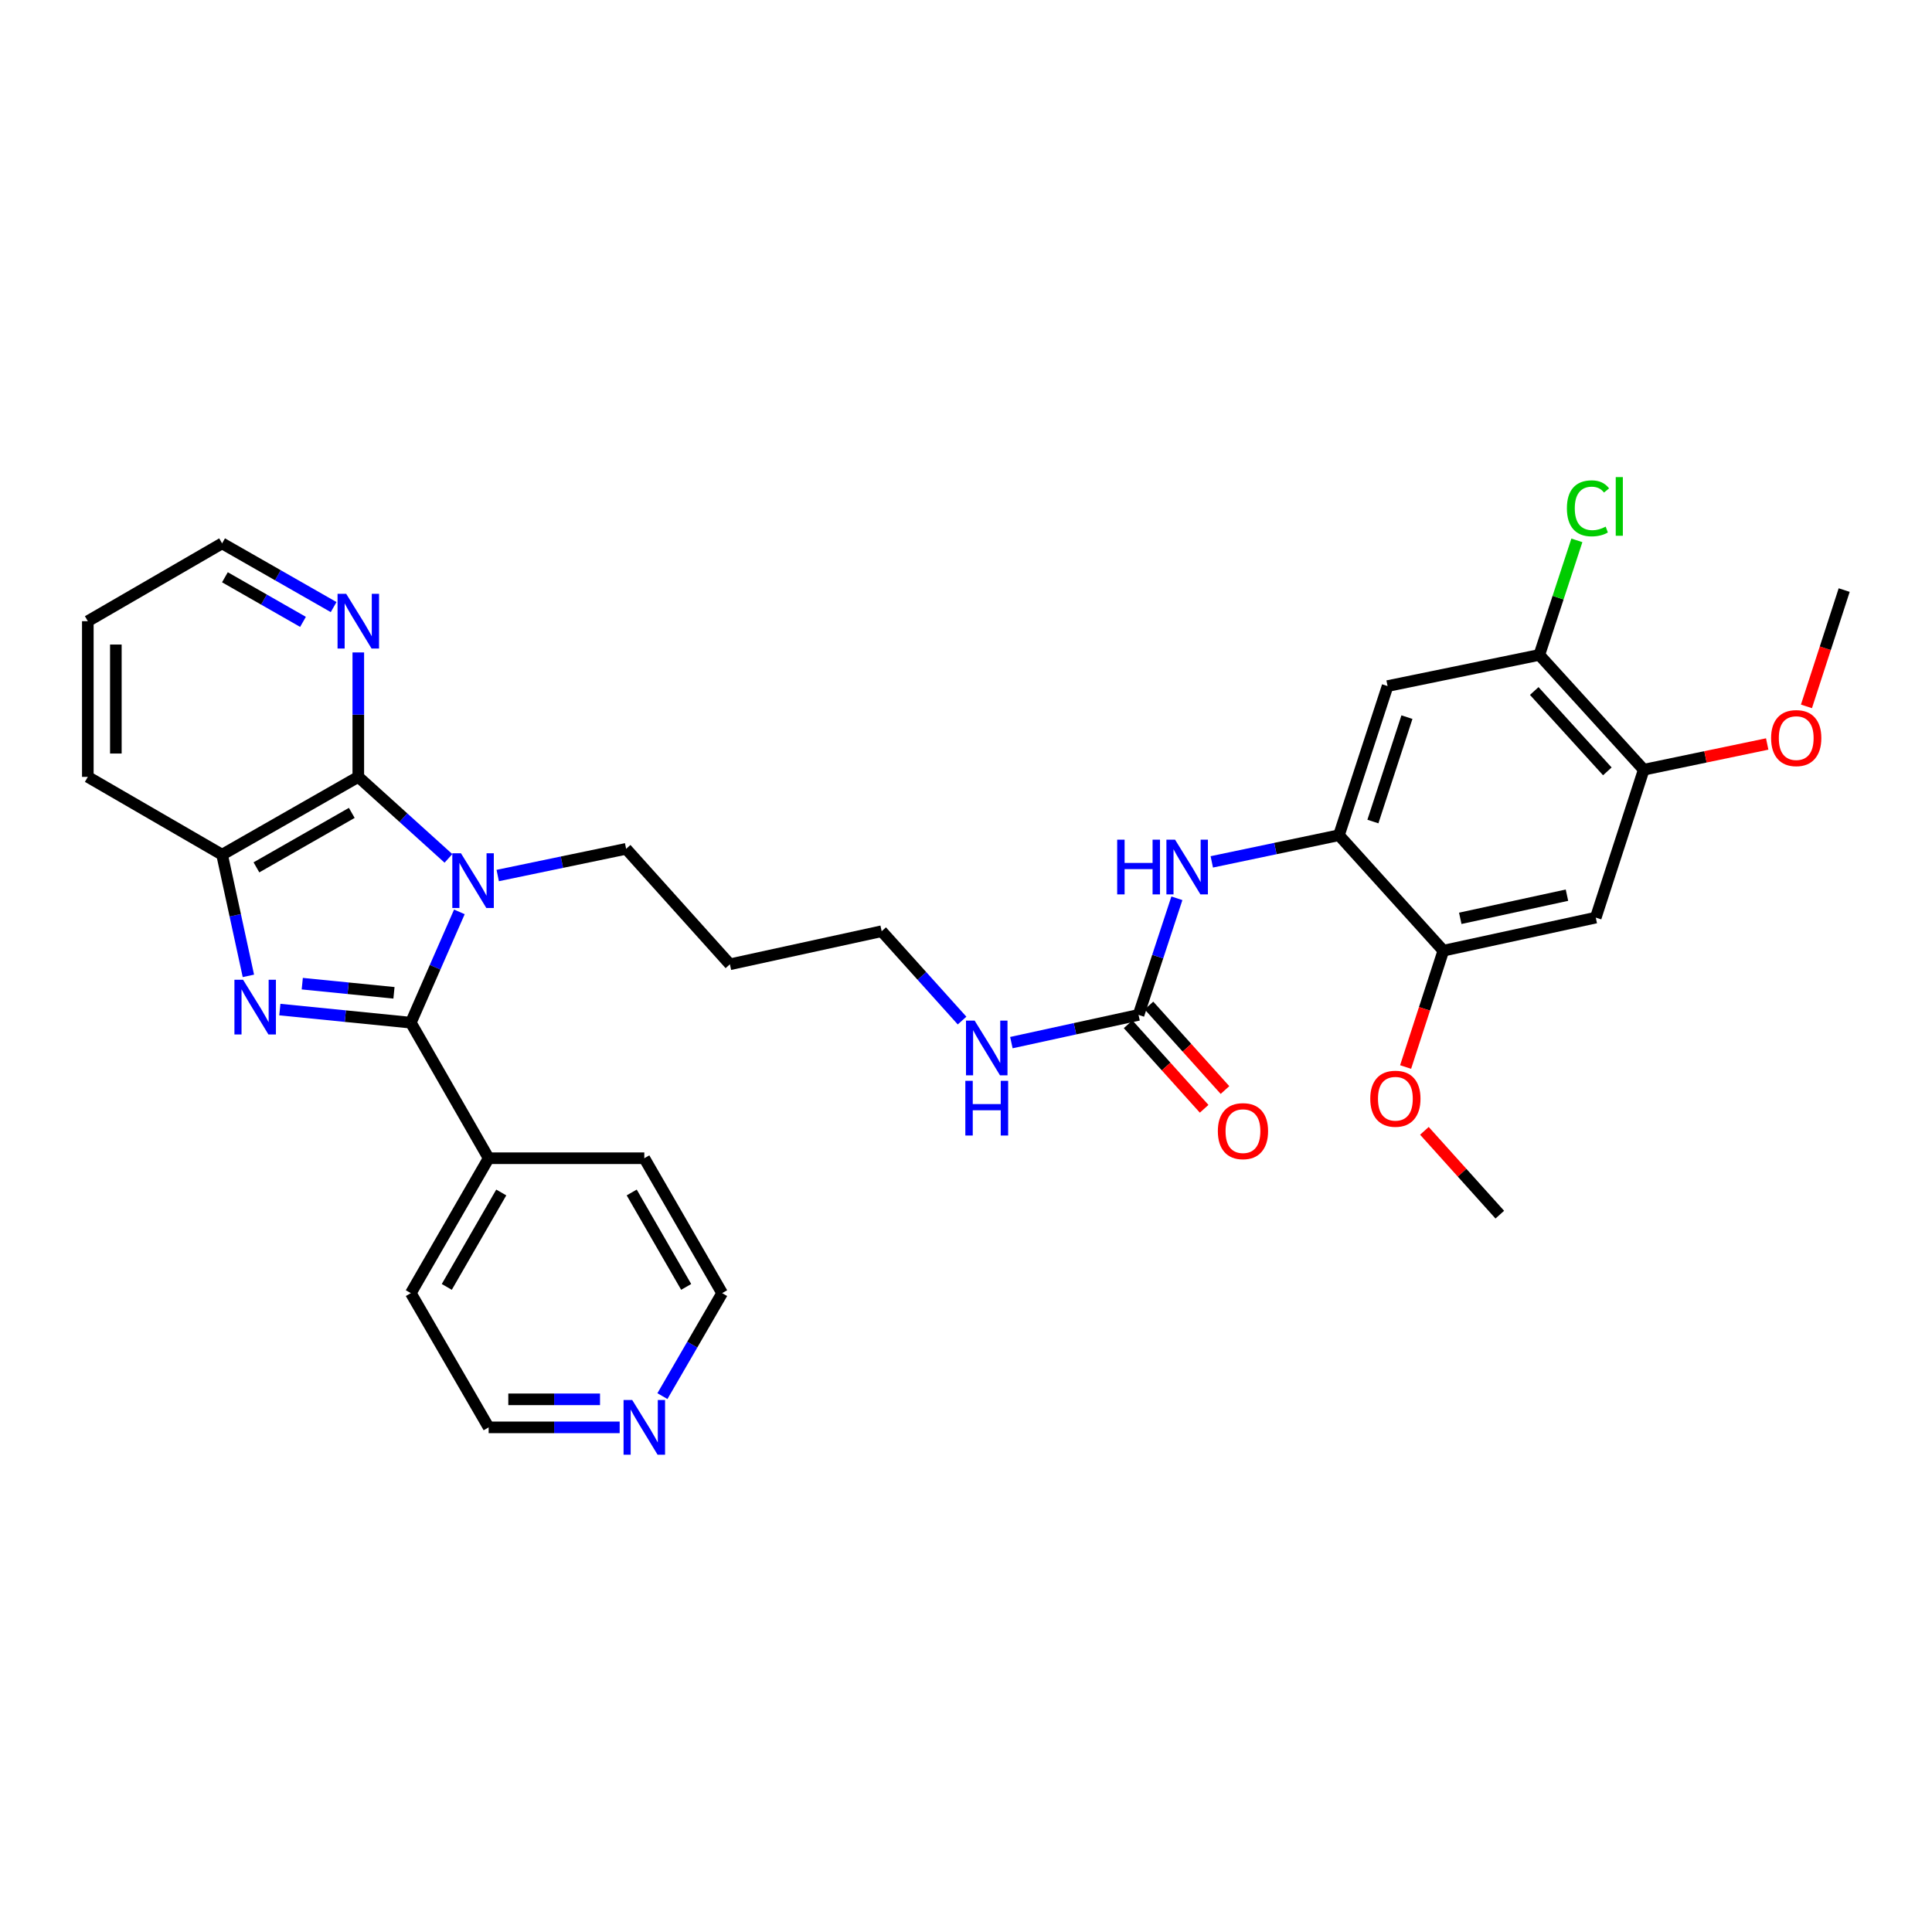 <?xml version='1.0' encoding='iso-8859-1'?>
<svg version='1.1' baseProfile='full'
              xmlns='http://www.w3.org/2000/svg'
                      xmlns:rdkit='http://www.rdkit.org/xml'
                      xmlns:xlink='http://www.w3.org/1999/xlink'
                  xml:space='preserve'
width='1000px' height='1000px' viewBox='0 0 1000 1000'>
<!-- END OF HEADER -->
<rect style='opacity:1.0;fill:#FFFFFF;stroke:none' width='1000' height='1000' x='0' y='0'> </rect>
<path class='bond-0' d='M 237.773,471.989 L 225.209,500.663' style='fill:none;fill-rule:evenodd;stroke:#0000FF;stroke-width:6px;stroke-linecap:butt;stroke-linejoin:miter;stroke-opacity:1' />
<path class='bond-0' d='M 225.209,500.663 L 212.645,529.338' style='fill:none;fill-rule:evenodd;stroke:#000000;stroke-width:6px;stroke-linecap:butt;stroke-linejoin:miter;stroke-opacity:1' />
<path class='bond-2' d='M 232.115,444.301 L 208.785,423.207' style='fill:none;fill-rule:evenodd;stroke:#0000FF;stroke-width:6px;stroke-linecap:butt;stroke-linejoin:miter;stroke-opacity:1' />
<path class='bond-2' d='M 208.785,423.207 L 185.456,402.113' style='fill:none;fill-rule:evenodd;stroke:#000000;stroke-width:6px;stroke-linecap:butt;stroke-linejoin:miter;stroke-opacity:1' />
<path class='bond-16' d='M 257.62,453.17 L 290.854,446.262' style='fill:none;fill-rule:evenodd;stroke:#0000FF;stroke-width:6px;stroke-linecap:butt;stroke-linejoin:miter;stroke-opacity:1' />
<path class='bond-16' d='M 290.854,446.262 L 324.087,439.354' style='fill:none;fill-rule:evenodd;stroke:#000000;stroke-width:6px;stroke-linecap:butt;stroke-linejoin:miter;stroke-opacity:1' />
<path class='bond-1' d='M 212.645,529.338 L 178.743,525.949' style='fill:none;fill-rule:evenodd;stroke:#000000;stroke-width:6px;stroke-linecap:butt;stroke-linejoin:miter;stroke-opacity:1' />
<path class='bond-1' d='M 178.743,525.949 L 144.841,522.561' style='fill:none;fill-rule:evenodd;stroke:#0000FF;stroke-width:6px;stroke-linecap:butt;stroke-linejoin:miter;stroke-opacity:1' />
<path class='bond-1' d='M 203.918,513.884 L 180.186,511.512' style='fill:none;fill-rule:evenodd;stroke:#000000;stroke-width:6px;stroke-linecap:butt;stroke-linejoin:miter;stroke-opacity:1' />
<path class='bond-1' d='M 180.186,511.512 L 156.455,509.14' style='fill:none;fill-rule:evenodd;stroke:#0000FF;stroke-width:6px;stroke-linecap:butt;stroke-linejoin:miter;stroke-opacity:1' />
<path class='bond-13' d='M 212.645,529.338 L 252.926,599.5' style='fill:none;fill-rule:evenodd;stroke:#000000;stroke-width:6px;stroke-linecap:butt;stroke-linejoin:miter;stroke-opacity:1' />
<path class='bond-32' d='M 128.566,505.107 L 121.761,473.746' style='fill:none;fill-rule:evenodd;stroke:#0000FF;stroke-width:6px;stroke-linecap:butt;stroke-linejoin:miter;stroke-opacity:1' />
<path class='bond-32' d='M 121.761,473.746 L 114.956,442.385' style='fill:none;fill-rule:evenodd;stroke:#000000;stroke-width:6px;stroke-linecap:butt;stroke-linejoin:miter;stroke-opacity:1' />
<path class='bond-3' d='M 185.456,402.113 L 114.956,442.385' style='fill:none;fill-rule:evenodd;stroke:#000000;stroke-width:6px;stroke-linecap:butt;stroke-linejoin:miter;stroke-opacity:1' />
<path class='bond-3' d='M 182.078,420.752 L 132.728,448.943' style='fill:none;fill-rule:evenodd;stroke:#000000;stroke-width:6px;stroke-linecap:butt;stroke-linejoin:miter;stroke-opacity:1' />
<path class='bond-12' d='M 185.456,402.113 L 185.456,369.908' style='fill:none;fill-rule:evenodd;stroke:#000000;stroke-width:6px;stroke-linecap:butt;stroke-linejoin:miter;stroke-opacity:1' />
<path class='bond-12' d='M 185.456,369.908 L 185.456,337.703' style='fill:none;fill-rule:evenodd;stroke:#0000FF;stroke-width:6px;stroke-linecap:butt;stroke-linejoin:miter;stroke-opacity:1' />
<path class='bond-22' d='M 114.956,442.385 L 45.455,402.113' style='fill:none;fill-rule:evenodd;stroke:#000000;stroke-width:6px;stroke-linecap:butt;stroke-linejoin:miter;stroke-opacity:1' />
<path class='bond-4' d='M 693.042,432.309 L 660.131,439.207' style='fill:none;fill-rule:evenodd;stroke:#000000;stroke-width:6px;stroke-linecap:butt;stroke-linejoin:miter;stroke-opacity:1' />
<path class='bond-4' d='M 660.131,439.207 L 627.22,446.105' style='fill:none;fill-rule:evenodd;stroke:#0000FF;stroke-width:6px;stroke-linecap:butt;stroke-linejoin:miter;stroke-opacity:1' />
<path class='bond-6' d='M 693.042,432.309 L 718.208,355.11' style='fill:none;fill-rule:evenodd;stroke:#000000;stroke-width:6px;stroke-linecap:butt;stroke-linejoin:miter;stroke-opacity:1' />
<path class='bond-6' d='M 710.612,425.226 L 728.228,371.187' style='fill:none;fill-rule:evenodd;stroke:#000000;stroke-width:6px;stroke-linecap:butt;stroke-linejoin:miter;stroke-opacity:1' />
<path class='bond-9' d='M 693.042,432.309 L 747.074,492.072' style='fill:none;fill-rule:evenodd;stroke:#000000;stroke-width:6px;stroke-linecap:butt;stroke-linejoin:miter;stroke-opacity:1' />
<path class='bond-5' d='M 589.307,525.307 L 556.397,532.482' style='fill:none;fill-rule:evenodd;stroke:#000000;stroke-width:6px;stroke-linecap:butt;stroke-linejoin:miter;stroke-opacity:1' />
<path class='bond-5' d='M 556.397,532.482 L 523.487,539.657' style='fill:none;fill-rule:evenodd;stroke:#0000FF;stroke-width:6px;stroke-linecap:butt;stroke-linejoin:miter;stroke-opacity:1' />
<path class='bond-7' d='M 589.307,525.307 L 599.23,495.129' style='fill:none;fill-rule:evenodd;stroke:#000000;stroke-width:6px;stroke-linecap:butt;stroke-linejoin:miter;stroke-opacity:1' />
<path class='bond-7' d='M 599.23,495.129 L 609.154,464.951' style='fill:none;fill-rule:evenodd;stroke:#0000FF;stroke-width:6px;stroke-linecap:butt;stroke-linejoin:miter;stroke-opacity:1' />
<path class='bond-14' d='M 583.913,530.159 L 603.588,552.032' style='fill:none;fill-rule:evenodd;stroke:#000000;stroke-width:6px;stroke-linecap:butt;stroke-linejoin:miter;stroke-opacity:1' />
<path class='bond-14' d='M 603.588,552.032 L 623.263,573.904' style='fill:none;fill-rule:evenodd;stroke:#FF0000;stroke-width:6px;stroke-linecap:butt;stroke-linejoin:miter;stroke-opacity:1' />
<path class='bond-14' d='M 594.7,520.456 L 614.375,542.328' style='fill:none;fill-rule:evenodd;stroke:#000000;stroke-width:6px;stroke-linecap:butt;stroke-linejoin:miter;stroke-opacity:1' />
<path class='bond-14' d='M 614.375,542.328 L 634.05,564.201' style='fill:none;fill-rule:evenodd;stroke:#FF0000;stroke-width:6px;stroke-linecap:butt;stroke-linejoin:miter;stroke-opacity:1' />
<path class='bond-10' d='M 718.208,355.11 L 796.745,338.988' style='fill:none;fill-rule:evenodd;stroke:#000000;stroke-width:6px;stroke-linecap:butt;stroke-linejoin:miter;stroke-opacity:1' />
<path class='bond-8' d='M 825.966,474.951 L 747.074,492.072' style='fill:none;fill-rule:evenodd;stroke:#000000;stroke-width:6px;stroke-linecap:butt;stroke-linejoin:miter;stroke-opacity:1' />
<path class='bond-8' d='M 811.055,463.34 L 755.831,475.325' style='fill:none;fill-rule:evenodd;stroke:#000000;stroke-width:6px;stroke-linecap:butt;stroke-linejoin:miter;stroke-opacity:1' />
<path class='bond-11' d='M 825.966,474.951 L 850.794,398.405' style='fill:none;fill-rule:evenodd;stroke:#000000;stroke-width:6px;stroke-linecap:butt;stroke-linejoin:miter;stroke-opacity:1' />
<path class='bond-19' d='M 747.074,492.072 L 737.309,522.179' style='fill:none;fill-rule:evenodd;stroke:#000000;stroke-width:6px;stroke-linecap:butt;stroke-linejoin:miter;stroke-opacity:1' />
<path class='bond-19' d='M 737.309,522.179 L 727.544,552.287' style='fill:none;fill-rule:evenodd;stroke:#FF0000;stroke-width:6px;stroke-linecap:butt;stroke-linejoin:miter;stroke-opacity:1' />
<path class='bond-18' d='M 796.745,338.988 L 806.466,309.339' style='fill:none;fill-rule:evenodd;stroke:#000000;stroke-width:6px;stroke-linecap:butt;stroke-linejoin:miter;stroke-opacity:1' />
<path class='bond-18' d='M 806.466,309.339 L 816.186,279.689' style='fill:none;fill-rule:evenodd;stroke:#00CC00;stroke-width:6px;stroke-linecap:butt;stroke-linejoin:miter;stroke-opacity:1' />
<path class='bond-35' d='M 796.745,338.988 L 850.794,398.405' style='fill:none;fill-rule:evenodd;stroke:#000000;stroke-width:6px;stroke-linecap:butt;stroke-linejoin:miter;stroke-opacity:1' />
<path class='bond-35' d='M 794.119,357.664 L 831.953,399.256' style='fill:none;fill-rule:evenodd;stroke:#000000;stroke-width:6px;stroke-linecap:butt;stroke-linejoin:miter;stroke-opacity:1' />
<path class='bond-20' d='M 850.794,398.405 L 882.748,391.744' style='fill:none;fill-rule:evenodd;stroke:#000000;stroke-width:6px;stroke-linecap:butt;stroke-linejoin:miter;stroke-opacity:1' />
<path class='bond-20' d='M 882.748,391.744 L 914.702,385.083' style='fill:none;fill-rule:evenodd;stroke:#FF0000;stroke-width:6px;stroke-linecap:butt;stroke-linejoin:miter;stroke-opacity:1' />
<path class='bond-23' d='M 172.686,314.232 L 143.821,297.74' style='fill:none;fill-rule:evenodd;stroke:#0000FF;stroke-width:6px;stroke-linecap:butt;stroke-linejoin:miter;stroke-opacity:1' />
<path class='bond-23' d='M 143.821,297.74 L 114.956,281.248' style='fill:none;fill-rule:evenodd;stroke:#000000;stroke-width:6px;stroke-linecap:butt;stroke-linejoin:miter;stroke-opacity:1' />
<path class='bond-23' d='M 156.829,321.883 L 136.623,310.338' style='fill:none;fill-rule:evenodd;stroke:#0000FF;stroke-width:6px;stroke-linecap:butt;stroke-linejoin:miter;stroke-opacity:1' />
<path class='bond-23' d='M 136.623,310.338 L 116.417,298.794' style='fill:none;fill-rule:evenodd;stroke:#000000;stroke-width:6px;stroke-linecap:butt;stroke-linejoin:miter;stroke-opacity:1' />
<path class='bond-27' d='M 252.926,599.5 L 333.494,599.5' style='fill:none;fill-rule:evenodd;stroke:#000000;stroke-width:6px;stroke-linecap:butt;stroke-linejoin:miter;stroke-opacity:1' />
<path class='bond-28' d='M 252.926,599.5 L 212.645,669.323' style='fill:none;fill-rule:evenodd;stroke:#000000;stroke-width:6px;stroke-linecap:butt;stroke-linejoin:miter;stroke-opacity:1' />
<path class='bond-28' d='M 259.452,617.224 L 231.256,666.1' style='fill:none;fill-rule:evenodd;stroke:#000000;stroke-width:6px;stroke-linecap:butt;stroke-linejoin:miter;stroke-opacity:1' />
<path class='bond-15' d='M 320.74,738.8 L 286.833,738.8' style='fill:none;fill-rule:evenodd;stroke:#0000FF;stroke-width:6px;stroke-linecap:butt;stroke-linejoin:miter;stroke-opacity:1' />
<path class='bond-15' d='M 286.833,738.8 L 252.926,738.8' style='fill:none;fill-rule:evenodd;stroke:#000000;stroke-width:6px;stroke-linecap:butt;stroke-linejoin:miter;stroke-opacity:1' />
<path class='bond-15' d='M 310.568,724.29 L 286.833,724.29' style='fill:none;fill-rule:evenodd;stroke:#0000FF;stroke-width:6px;stroke-linecap:butt;stroke-linejoin:miter;stroke-opacity:1' />
<path class='bond-15' d='M 286.833,724.29 L 263.098,724.29' style='fill:none;fill-rule:evenodd;stroke:#000000;stroke-width:6px;stroke-linecap:butt;stroke-linejoin:miter;stroke-opacity:1' />
<path class='bond-34' d='M 342.868,722.632 L 358.321,695.978' style='fill:none;fill-rule:evenodd;stroke:#0000FF;stroke-width:6px;stroke-linecap:butt;stroke-linejoin:miter;stroke-opacity:1' />
<path class='bond-34' d='M 358.321,695.978 L 373.775,669.323' style='fill:none;fill-rule:evenodd;stroke:#000000;stroke-width:6px;stroke-linecap:butt;stroke-linejoin:miter;stroke-opacity:1' />
<path class='bond-21' d='M 324.087,439.354 L 377.797,499.117' style='fill:none;fill-rule:evenodd;stroke:#000000;stroke-width:6px;stroke-linecap:butt;stroke-linejoin:miter;stroke-opacity:1' />
<path class='bond-17' d='M 497.964,528.242 L 477.157,505.119' style='fill:none;fill-rule:evenodd;stroke:#0000FF;stroke-width:6px;stroke-linecap:butt;stroke-linejoin:miter;stroke-opacity:1' />
<path class='bond-17' d='M 477.157,505.119 L 456.35,481.996' style='fill:none;fill-rule:evenodd;stroke:#000000;stroke-width:6px;stroke-linecap:butt;stroke-linejoin:miter;stroke-opacity:1' />
<path class='bond-29' d='M 737.267,585.317 L 756.781,607.011' style='fill:none;fill-rule:evenodd;stroke:#FF0000;stroke-width:6px;stroke-linecap:butt;stroke-linejoin:miter;stroke-opacity:1' />
<path class='bond-29' d='M 756.781,607.011 L 776.295,628.704' style='fill:none;fill-rule:evenodd;stroke:#000000;stroke-width:6px;stroke-linecap:butt;stroke-linejoin:miter;stroke-opacity:1' />
<path class='bond-30' d='M 935.016,365.621 L 944.781,335.522' style='fill:none;fill-rule:evenodd;stroke:#FF0000;stroke-width:6px;stroke-linecap:butt;stroke-linejoin:miter;stroke-opacity:1' />
<path class='bond-30' d='M 944.781,335.522 L 954.545,305.422' style='fill:none;fill-rule:evenodd;stroke:#000000;stroke-width:6px;stroke-linecap:butt;stroke-linejoin:miter;stroke-opacity:1' />
<path class='bond-24' d='M 377.797,499.117 L 456.35,481.996' style='fill:none;fill-rule:evenodd;stroke:#000000;stroke-width:6px;stroke-linecap:butt;stroke-linejoin:miter;stroke-opacity:1' />
<path class='bond-33' d='M 45.455,402.113 L 45.455,321.528' style='fill:none;fill-rule:evenodd;stroke:#000000;stroke-width:6px;stroke-linecap:butt;stroke-linejoin:miter;stroke-opacity:1' />
<path class='bond-33' d='M 59.964,390.025 L 59.964,333.616' style='fill:none;fill-rule:evenodd;stroke:#000000;stroke-width:6px;stroke-linecap:butt;stroke-linejoin:miter;stroke-opacity:1' />
<path class='bond-31' d='M 114.956,281.248 L 45.455,321.528' style='fill:none;fill-rule:evenodd;stroke:#000000;stroke-width:6px;stroke-linecap:butt;stroke-linejoin:miter;stroke-opacity:1' />
<path class='bond-25' d='M 373.775,669.323 L 333.494,599.5' style='fill:none;fill-rule:evenodd;stroke:#000000;stroke-width:6px;stroke-linecap:butt;stroke-linejoin:miter;stroke-opacity:1' />
<path class='bond-25' d='M 355.164,666.1 L 326.968,617.224' style='fill:none;fill-rule:evenodd;stroke:#000000;stroke-width:6px;stroke-linecap:butt;stroke-linejoin:miter;stroke-opacity:1' />
<path class='bond-26' d='M 252.926,738.8 L 212.645,669.323' style='fill:none;fill-rule:evenodd;stroke:#000000;stroke-width:6px;stroke-linecap:butt;stroke-linejoin:miter;stroke-opacity:1' />
<path  class='atom-0' d='M 238.597 441.662
L 247.877 456.662
Q 248.797 458.142, 250.277 460.822
Q 251.757 463.502, 251.837 463.662
L 251.837 441.662
L 255.597 441.662
L 255.597 469.982
L 251.717 469.982
L 241.757 453.582
Q 240.597 451.662, 239.357 449.462
Q 238.157 447.262, 237.797 446.582
L 237.797 469.982
L 234.117 469.982
L 234.117 441.662
L 238.597 441.662
' fill='#0000FF'/>
<path  class='atom-2' d='M 125.817 507.125
L 135.097 522.125
Q 136.017 523.605, 137.497 526.285
Q 138.977 528.965, 139.057 529.125
L 139.057 507.125
L 142.817 507.125
L 142.817 535.445
L 138.937 535.445
L 128.977 519.045
Q 127.817 517.125, 126.577 514.925
Q 125.377 512.725, 125.017 512.045
L 125.017 535.445
L 121.337 535.445
L 121.337 507.125
L 125.817 507.125
' fill='#0000FF'/>
<path  class='atom-8' d='M 578.253 434.617
L 582.093 434.617
L 582.093 446.657
L 596.573 446.657
L 596.573 434.617
L 600.413 434.617
L 600.413 462.937
L 596.573 462.937
L 596.573 449.857
L 582.093 449.857
L 582.093 462.937
L 578.253 462.937
L 578.253 434.617
' fill='#0000FF'/>
<path  class='atom-8' d='M 608.213 434.617
L 617.493 449.617
Q 618.413 451.097, 619.893 453.777
Q 621.373 456.457, 621.453 456.617
L 621.453 434.617
L 625.213 434.617
L 625.213 462.937
L 621.333 462.937
L 611.373 446.537
Q 610.213 444.617, 608.973 442.417
Q 607.773 440.217, 607.413 439.537
L 607.413 462.937
L 603.733 462.937
L 603.733 434.617
L 608.213 434.617
' fill='#0000FF'/>
<path  class='atom-13' d='M 179.196 307.368
L 188.476 322.368
Q 189.396 323.848, 190.876 326.528
Q 192.356 329.208, 192.436 329.368
L 192.436 307.368
L 196.196 307.368
L 196.196 335.688
L 192.316 335.688
L 182.356 319.288
Q 181.196 317.368, 179.956 315.168
Q 178.756 312.968, 178.396 312.288
L 178.396 335.688
L 174.716 335.688
L 174.716 307.368
L 179.196 307.368
' fill='#0000FF'/>
<path  class='atom-15' d='M 630.355 585.473
Q 630.355 578.673, 633.715 574.873
Q 637.075 571.073, 643.355 571.073
Q 649.635 571.073, 652.995 574.873
Q 656.355 578.673, 656.355 585.473
Q 656.355 592.353, 652.955 596.273
Q 649.555 600.153, 643.355 600.153
Q 637.115 600.153, 633.715 596.273
Q 630.355 592.393, 630.355 585.473
M 643.355 596.953
Q 647.675 596.953, 649.995 594.073
Q 652.355 591.153, 652.355 585.473
Q 652.355 579.913, 649.995 577.113
Q 647.675 574.273, 643.355 574.273
Q 639.035 574.273, 636.675 577.073
Q 634.355 579.873, 634.355 585.473
Q 634.355 591.193, 636.675 594.073
Q 639.035 596.953, 643.355 596.953
' fill='#FF0000'/>
<path  class='atom-16' d='M 327.234 724.64
L 336.514 739.64
Q 337.434 741.12, 338.914 743.8
Q 340.394 746.48, 340.474 746.64
L 340.474 724.64
L 344.234 724.64
L 344.234 752.96
L 340.354 752.96
L 330.394 736.56
Q 329.234 734.64, 327.994 732.44
Q 326.794 730.24, 326.434 729.56
L 326.434 752.96
L 322.754 752.96
L 322.754 724.64
L 327.234 724.64
' fill='#0000FF'/>
<path  class='atom-18' d='M 504.477 528.277
L 513.757 543.277
Q 514.677 544.757, 516.157 547.437
Q 517.637 550.117, 517.717 550.277
L 517.717 528.277
L 521.477 528.277
L 521.477 556.597
L 517.597 556.597
L 507.637 540.197
Q 506.477 538.277, 505.237 536.077
Q 504.037 533.877, 503.677 533.197
L 503.677 556.597
L 499.997 556.597
L 499.997 528.277
L 504.477 528.277
' fill='#0000FF'/>
<path  class='atom-18' d='M 499.657 559.429
L 503.497 559.429
L 503.497 571.469
L 517.977 571.469
L 517.977 559.429
L 521.817 559.429
L 521.817 587.749
L 517.977 587.749
L 517.977 574.669
L 503.497 574.669
L 503.497 587.749
L 499.657 587.749
L 499.657 559.429
' fill='#0000FF'/>
<path  class='atom-19' d='M 811.024 263.107
Q 811.024 256.067, 814.304 252.387
Q 817.624 248.667, 823.904 248.667
Q 829.744 248.667, 832.864 252.787
L 830.224 254.947
Q 827.944 251.947, 823.904 251.947
Q 819.624 251.947, 817.344 254.827
Q 815.104 257.667, 815.104 263.107
Q 815.104 268.707, 817.424 271.587
Q 819.784 274.467, 824.344 274.467
Q 827.464 274.467, 831.104 272.587
L 832.224 275.587
Q 830.744 276.547, 828.504 277.107
Q 826.264 277.667, 823.784 277.667
Q 817.624 277.667, 814.304 273.907
Q 811.024 270.147, 811.024 263.107
' fill='#00CC00'/>
<path  class='atom-19' d='M 836.304 246.947
L 839.984 246.947
L 839.984 277.307
L 836.304 277.307
L 836.304 246.947
' fill='#00CC00'/>
<path  class='atom-20' d='M 709.247 568.698
Q 709.247 561.898, 712.607 558.098
Q 715.967 554.298, 722.247 554.298
Q 728.527 554.298, 731.887 558.098
Q 735.247 561.898, 735.247 568.698
Q 735.247 575.578, 731.847 579.498
Q 728.447 583.378, 722.247 583.378
Q 716.007 583.378, 712.607 579.498
Q 709.247 575.618, 709.247 568.698
M 722.247 580.178
Q 726.567 580.178, 728.887 577.298
Q 731.247 574.378, 731.247 568.698
Q 731.247 563.138, 728.887 560.338
Q 726.567 557.498, 722.247 557.498
Q 717.927 557.498, 715.567 560.298
Q 713.247 563.098, 713.247 568.698
Q 713.247 574.418, 715.567 577.298
Q 717.927 580.178, 722.247 580.178
' fill='#FF0000'/>
<path  class='atom-21' d='M 916.718 382.032
Q 916.718 375.232, 920.078 371.432
Q 923.438 367.632, 929.718 367.632
Q 935.998 367.632, 939.358 371.432
Q 942.718 375.232, 942.718 382.032
Q 942.718 388.912, 939.318 392.832
Q 935.918 396.712, 929.718 396.712
Q 923.478 396.712, 920.078 392.832
Q 916.718 388.952, 916.718 382.032
M 929.718 393.512
Q 934.038 393.512, 936.358 390.632
Q 938.718 387.712, 938.718 382.032
Q 938.718 376.472, 936.358 373.672
Q 934.038 370.832, 929.718 370.832
Q 925.398 370.832, 923.038 373.632
Q 920.718 376.432, 920.718 382.032
Q 920.718 387.752, 923.038 390.632
Q 925.398 393.512, 929.718 393.512
' fill='#FF0000'/>
</svg>
